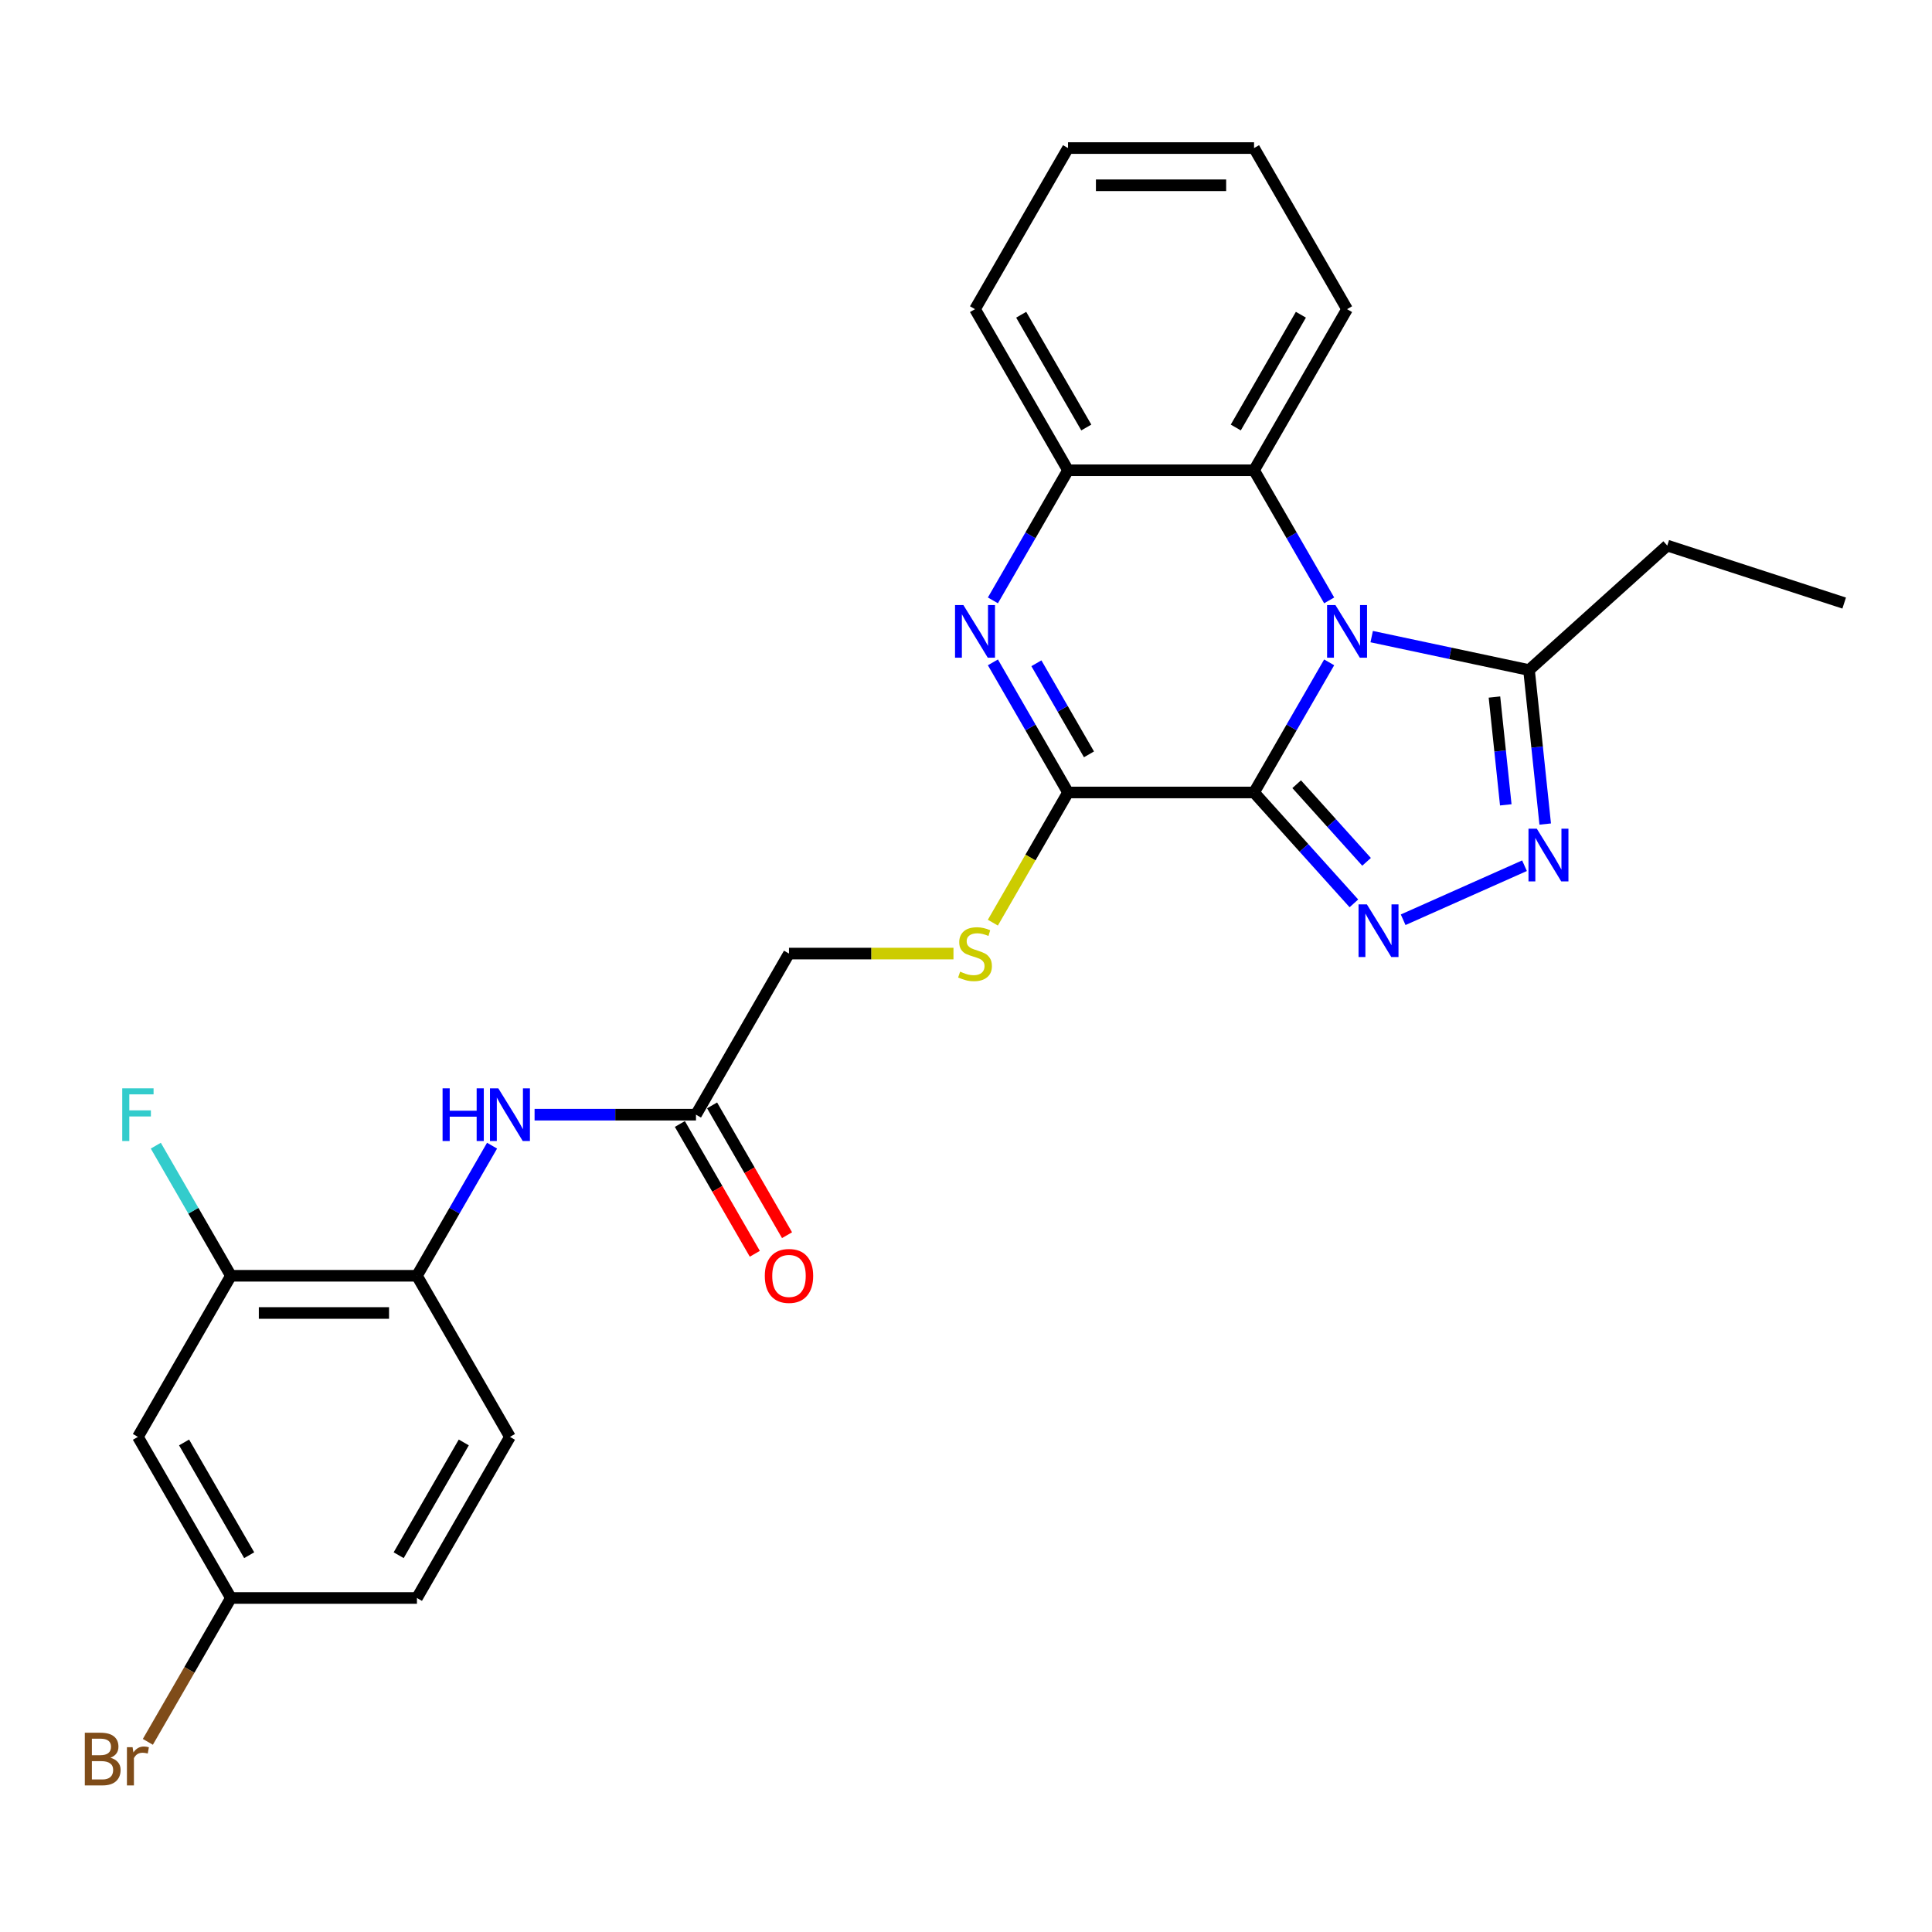 <?xml version='1.0' encoding='iso-8859-1'?>
<svg version='1.1' baseProfile='full'
              xmlns='http://www.w3.org/2000/svg'
                      xmlns:rdkit='http://www.rdkit.org/xml'
                      xmlns:xlink='http://www.w3.org/1999/xlink'
                  xml:space='preserve'
width='1000px' height='1000px' viewBox='0 0 1000 1000'>
<!-- END OF HEADER -->
<rect style='opacity:1.0;fill:#FFFFFF;stroke:none' width='1000' height='1000' x='0' y='0'> </rect>
<path class='bond-0' d='M 649.094,410.183 L 668.534,376.511' style='fill:none;fill-rule:evenodd;stroke:#000000;stroke-width:6px;stroke-linecap:butt;stroke-linejoin:miter;stroke-opacity:1' />
<path class='bond-0' d='M 668.534,376.511 L 687.975,342.838' style='fill:none;fill-rule:evenodd;stroke:#0000FF;stroke-width:6px;stroke-linecap:butt;stroke-linejoin:miter;stroke-opacity:1' />
<path class='bond-1' d='M 649.094,410.183 L 674.933,438.881' style='fill:none;fill-rule:evenodd;stroke:#000000;stroke-width:6px;stroke-linecap:butt;stroke-linejoin:miter;stroke-opacity:1' />
<path class='bond-1' d='M 674.933,438.881 L 700.773,467.579' style='fill:none;fill-rule:evenodd;stroke:#0000FF;stroke-width:6px;stroke-linecap:butt;stroke-linejoin:miter;stroke-opacity:1' />
<path class='bond-1' d='M 671.156,405.907 L 689.244,425.995' style='fill:none;fill-rule:evenodd;stroke:#000000;stroke-width:6px;stroke-linecap:butt;stroke-linejoin:miter;stroke-opacity:1' />
<path class='bond-1' d='M 689.244,425.995 L 707.332,446.084' style='fill:none;fill-rule:evenodd;stroke:#0000FF;stroke-width:6px;stroke-linecap:butt;stroke-linejoin:miter;stroke-opacity:1' />
<path class='bond-2' d='M 649.094,410.183 L 552.808,410.183' style='fill:none;fill-rule:evenodd;stroke:#000000;stroke-width:6px;stroke-linecap:butt;stroke-linejoin:miter;stroke-opacity:1' />
<path class='bond-5' d='M 709.985,329.507 L 750.701,338.161' style='fill:none;fill-rule:evenodd;stroke:#0000FF;stroke-width:6px;stroke-linecap:butt;stroke-linejoin:miter;stroke-opacity:1' />
<path class='bond-5' d='M 750.701,338.161 L 791.418,346.816' style='fill:none;fill-rule:evenodd;stroke:#000000;stroke-width:6px;stroke-linecap:butt;stroke-linejoin:miter;stroke-opacity:1' />
<path class='bond-6' d='M 687.975,310.756 L 668.534,277.083' style='fill:none;fill-rule:evenodd;stroke:#0000FF;stroke-width:6px;stroke-linecap:butt;stroke-linejoin:miter;stroke-opacity:1' />
<path class='bond-6' d='M 668.534,277.083 L 649.094,243.411' style='fill:none;fill-rule:evenodd;stroke:#000000;stroke-width:6px;stroke-linecap:butt;stroke-linejoin:miter;stroke-opacity:1' />
<path class='bond-4' d='M 726.27,476.061 L 789.083,448.095' style='fill:none;fill-rule:evenodd;stroke:#0000FF;stroke-width:6px;stroke-linecap:butt;stroke-linejoin:miter;stroke-opacity:1' />
<path class='bond-3' d='M 552.808,410.183 L 533.367,376.511' style='fill:none;fill-rule:evenodd;stroke:#000000;stroke-width:6px;stroke-linecap:butt;stroke-linejoin:miter;stroke-opacity:1' />
<path class='bond-3' d='M 533.367,376.511 L 513.926,342.838' style='fill:none;fill-rule:evenodd;stroke:#0000FF;stroke-width:6px;stroke-linecap:butt;stroke-linejoin:miter;stroke-opacity:1' />
<path class='bond-3' d='M 563.653,390.453 L 550.044,366.882' style='fill:none;fill-rule:evenodd;stroke:#000000;stroke-width:6px;stroke-linecap:butt;stroke-linejoin:miter;stroke-opacity:1' />
<path class='bond-3' d='M 550.044,366.882 L 536.436,343.311' style='fill:none;fill-rule:evenodd;stroke:#0000FF;stroke-width:6px;stroke-linecap:butt;stroke-linejoin:miter;stroke-opacity:1' />
<path class='bond-8' d='M 552.808,410.183 L 533.356,443.874' style='fill:none;fill-rule:evenodd;stroke:#000000;stroke-width:6px;stroke-linecap:butt;stroke-linejoin:miter;stroke-opacity:1' />
<path class='bond-8' d='M 533.356,443.874 L 513.904,477.566' style='fill:none;fill-rule:evenodd;stroke:#CCCC00;stroke-width:6px;stroke-linecap:butt;stroke-linejoin:miter;stroke-opacity:1' />
<path class='bond-7' d='M 513.926,310.756 L 533.367,277.083' style='fill:none;fill-rule:evenodd;stroke:#0000FF;stroke-width:6px;stroke-linecap:butt;stroke-linejoin:miter;stroke-opacity:1' />
<path class='bond-7' d='M 533.367,277.083 L 552.808,243.411' style='fill:none;fill-rule:evenodd;stroke:#000000;stroke-width:6px;stroke-linecap:butt;stroke-linejoin:miter;stroke-opacity:1' />
<path class='bond-27' d='M 799.797,426.533 L 795.607,386.674' style='fill:none;fill-rule:evenodd;stroke:#0000FF;stroke-width:6px;stroke-linecap:butt;stroke-linejoin:miter;stroke-opacity:1' />
<path class='bond-27' d='M 795.607,386.674 L 791.418,346.816' style='fill:none;fill-rule:evenodd;stroke:#000000;stroke-width:6px;stroke-linecap:butt;stroke-linejoin:miter;stroke-opacity:1' />
<path class='bond-27' d='M 779.388,416.588 L 776.456,388.687' style='fill:none;fill-rule:evenodd;stroke:#0000FF;stroke-width:6px;stroke-linecap:butt;stroke-linejoin:miter;stroke-opacity:1' />
<path class='bond-27' d='M 776.456,388.687 L 773.523,360.786' style='fill:none;fill-rule:evenodd;stroke:#000000;stroke-width:6px;stroke-linecap:butt;stroke-linejoin:miter;stroke-opacity:1' />
<path class='bond-21' d='M 791.418,346.816 L 862.972,282.388' style='fill:none;fill-rule:evenodd;stroke:#000000;stroke-width:6px;stroke-linecap:butt;stroke-linejoin:miter;stroke-opacity:1' />
<path class='bond-22' d='M 649.094,243.411 L 697.236,160.025' style='fill:none;fill-rule:evenodd;stroke:#000000;stroke-width:6px;stroke-linecap:butt;stroke-linejoin:miter;stroke-opacity:1' />
<path class='bond-22' d='M 639.638,221.275 L 673.338,162.905' style='fill:none;fill-rule:evenodd;stroke:#000000;stroke-width:6px;stroke-linecap:butt;stroke-linejoin:miter;stroke-opacity:1' />
<path class='bond-28' d='M 649.094,243.411 L 552.808,243.411' style='fill:none;fill-rule:evenodd;stroke:#000000;stroke-width:6px;stroke-linecap:butt;stroke-linejoin:miter;stroke-opacity:1' />
<path class='bond-23' d='M 552.808,243.411 L 504.665,160.025' style='fill:none;fill-rule:evenodd;stroke:#000000;stroke-width:6px;stroke-linecap:butt;stroke-linejoin:miter;stroke-opacity:1' />
<path class='bond-23' d='M 562.264,221.275 L 528.564,162.905' style='fill:none;fill-rule:evenodd;stroke:#000000;stroke-width:6px;stroke-linecap:butt;stroke-linejoin:miter;stroke-opacity:1' />
<path class='bond-16' d='M 493.515,493.569 L 450.947,493.569' style='fill:none;fill-rule:evenodd;stroke:#CCCC00;stroke-width:6px;stroke-linecap:butt;stroke-linejoin:miter;stroke-opacity:1' />
<path class='bond-16' d='M 450.947,493.569 L 408.379,493.569' style='fill:none;fill-rule:evenodd;stroke:#000000;stroke-width:6px;stroke-linecap:butt;stroke-linejoin:miter;stroke-opacity:1' />
<path class='bond-9' d='M 276.699,576.955 L 318.468,576.955' style='fill:none;fill-rule:evenodd;stroke:#0000FF;stroke-width:6px;stroke-linecap:butt;stroke-linejoin:miter;stroke-opacity:1' />
<path class='bond-9' d='M 318.468,576.955 L 360.237,576.955' style='fill:none;fill-rule:evenodd;stroke:#000000;stroke-width:6px;stroke-linecap:butt;stroke-linejoin:miter;stroke-opacity:1' />
<path class='bond-10' d='M 254.689,592.996 L 235.249,626.668' style='fill:none;fill-rule:evenodd;stroke:#0000FF;stroke-width:6px;stroke-linecap:butt;stroke-linejoin:miter;stroke-opacity:1' />
<path class='bond-10' d='M 235.249,626.668 L 215.808,660.34' style='fill:none;fill-rule:evenodd;stroke:#000000;stroke-width:6px;stroke-linecap:butt;stroke-linejoin:miter;stroke-opacity:1' />
<path class='bond-11' d='M 215.808,660.34 L 119.522,660.34' style='fill:none;fill-rule:evenodd;stroke:#000000;stroke-width:6px;stroke-linecap:butt;stroke-linejoin:miter;stroke-opacity:1' />
<path class='bond-11' d='M 201.365,679.598 L 133.965,679.598' style='fill:none;fill-rule:evenodd;stroke:#000000;stroke-width:6px;stroke-linecap:butt;stroke-linejoin:miter;stroke-opacity:1' />
<path class='bond-15' d='M 215.808,660.34 L 263.951,743.726' style='fill:none;fill-rule:evenodd;stroke:#000000;stroke-width:6px;stroke-linecap:butt;stroke-linejoin:miter;stroke-opacity:1' />
<path class='bond-13' d='M 119.522,660.34 L 71.379,743.726' style='fill:none;fill-rule:evenodd;stroke:#000000;stroke-width:6px;stroke-linecap:butt;stroke-linejoin:miter;stroke-opacity:1' />
<path class='bond-18' d='M 119.522,660.34 L 100.082,626.668' style='fill:none;fill-rule:evenodd;stroke:#000000;stroke-width:6px;stroke-linecap:butt;stroke-linejoin:miter;stroke-opacity:1' />
<path class='bond-18' d='M 100.082,626.668 L 80.641,592.996' style='fill:none;fill-rule:evenodd;stroke:#33CCCC;stroke-width:6px;stroke-linecap:butt;stroke-linejoin:miter;stroke-opacity:1' />
<path class='bond-12' d='M 360.237,576.955 L 408.379,493.569' style='fill:none;fill-rule:evenodd;stroke:#000000;stroke-width:6px;stroke-linecap:butt;stroke-linejoin:miter;stroke-opacity:1' />
<path class='bond-14' d='M 351.898,581.769 L 371.294,615.364' style='fill:none;fill-rule:evenodd;stroke:#000000;stroke-width:6px;stroke-linecap:butt;stroke-linejoin:miter;stroke-opacity:1' />
<path class='bond-14' d='M 371.294,615.364 L 390.69,648.959' style='fill:none;fill-rule:evenodd;stroke:#FF0000;stroke-width:6px;stroke-linecap:butt;stroke-linejoin:miter;stroke-opacity:1' />
<path class='bond-14' d='M 368.575,572.14 L 387.971,605.736' style='fill:none;fill-rule:evenodd;stroke:#000000;stroke-width:6px;stroke-linecap:butt;stroke-linejoin:miter;stroke-opacity:1' />
<path class='bond-14' d='M 387.971,605.736 L 407.368,639.331' style='fill:none;fill-rule:evenodd;stroke:#FF0000;stroke-width:6px;stroke-linecap:butt;stroke-linejoin:miter;stroke-opacity:1' />
<path class='bond-30' d='M 71.379,743.726 L 119.522,827.112' style='fill:none;fill-rule:evenodd;stroke:#000000;stroke-width:6px;stroke-linecap:butt;stroke-linejoin:miter;stroke-opacity:1' />
<path class='bond-30' d='M 95.278,746.606 L 128.978,804.976' style='fill:none;fill-rule:evenodd;stroke:#000000;stroke-width:6px;stroke-linecap:butt;stroke-linejoin:miter;stroke-opacity:1' />
<path class='bond-19' d='M 263.951,743.726 L 215.808,827.112' style='fill:none;fill-rule:evenodd;stroke:#000000;stroke-width:6px;stroke-linecap:butt;stroke-linejoin:miter;stroke-opacity:1' />
<path class='bond-19' d='M 240.052,746.606 L 206.352,804.976' style='fill:none;fill-rule:evenodd;stroke:#000000;stroke-width:6px;stroke-linecap:butt;stroke-linejoin:miter;stroke-opacity:1' />
<path class='bond-17' d='M 119.522,827.112 L 215.808,827.112' style='fill:none;fill-rule:evenodd;stroke:#000000;stroke-width:6px;stroke-linecap:butt;stroke-linejoin:miter;stroke-opacity:1' />
<path class='bond-20' d='M 119.522,827.112 L 98.025,864.347' style='fill:none;fill-rule:evenodd;stroke:#000000;stroke-width:6px;stroke-linecap:butt;stroke-linejoin:miter;stroke-opacity:1' />
<path class='bond-20' d='M 98.025,864.347 L 76.527,901.582' style='fill:none;fill-rule:evenodd;stroke:#7F4C19;stroke-width:6px;stroke-linecap:butt;stroke-linejoin:miter;stroke-opacity:1' />
<path class='bond-24' d='M 862.972,282.388 L 954.545,312.142' style='fill:none;fill-rule:evenodd;stroke:#000000;stroke-width:6px;stroke-linecap:butt;stroke-linejoin:miter;stroke-opacity:1' />
<path class='bond-25' d='M 697.236,160.025 L 649.094,76.639' style='fill:none;fill-rule:evenodd;stroke:#000000;stroke-width:6px;stroke-linecap:butt;stroke-linejoin:miter;stroke-opacity:1' />
<path class='bond-26' d='M 504.665,160.025 L 552.808,76.639' style='fill:none;fill-rule:evenodd;stroke:#000000;stroke-width:6px;stroke-linecap:butt;stroke-linejoin:miter;stroke-opacity:1' />
<path class='bond-29' d='M 649.094,76.639 L 552.808,76.639' style='fill:none;fill-rule:evenodd;stroke:#000000;stroke-width:6px;stroke-linecap:butt;stroke-linejoin:miter;stroke-opacity:1' />
<path class='bond-29' d='M 634.651,95.897 L 567.251,95.897' style='fill:none;fill-rule:evenodd;stroke:#000000;stroke-width:6px;stroke-linecap:butt;stroke-linejoin:miter;stroke-opacity:1' />
<path  class='atom-1' d='M 691.209 313.163
L 700.144 327.606
Q 701.03 329.031, 702.455 331.611
Q 703.88 334.192, 703.957 334.346
L 703.957 313.163
L 707.578 313.163
L 707.578 340.431
L 703.842 340.431
L 694.252 324.64
Q 693.135 322.792, 691.941 320.673
Q 690.785 318.555, 690.439 317.9
L 690.439 340.431
L 686.895 340.431
L 686.895 313.163
L 691.209 313.163
' fill='#0000FF'/>
<path  class='atom-2' d='M 707.494 468.103
L 716.429 482.546
Q 717.315 483.971, 718.74 486.551
Q 720.165 489.132, 720.242 489.286
L 720.242 468.103
L 723.862 468.103
L 723.862 495.371
L 720.127 495.371
L 710.536 479.58
Q 709.42 477.732, 708.226 475.613
Q 707.07 473.495, 706.724 472.84
L 706.724 495.371
L 703.18 495.371
L 703.18 468.103
L 707.494 468.103
' fill='#0000FF'/>
<path  class='atom-4' d='M 498.638 313.163
L 507.573 327.606
Q 508.459 329.031, 509.884 331.611
Q 511.309 334.192, 511.386 334.346
L 511.386 313.163
L 515.006 313.163
L 515.006 340.431
L 511.27 340.431
L 501.68 324.64
Q 500.563 322.792, 499.369 320.673
Q 498.214 318.555, 497.867 317.9
L 497.867 340.431
L 494.324 340.431
L 494.324 313.163
L 498.638 313.163
' fill='#0000FF'/>
<path  class='atom-5' d='M 795.455 428.94
L 804.391 443.383
Q 805.276 444.808, 806.701 447.388
Q 808.126 449.969, 808.203 450.123
L 808.203 428.94
L 811.824 428.94
L 811.824 456.208
L 808.088 456.208
L 798.498 440.417
Q 797.381 438.569, 796.187 436.45
Q 795.032 434.332, 794.685 433.677
L 794.685 456.208
L 791.142 456.208
L 791.142 428.94
L 795.455 428.94
' fill='#0000FF'/>
<path  class='atom-9' d='M 496.962 502.928
Q 497.27 503.043, 498.541 503.582
Q 499.812 504.122, 501.199 504.468
Q 502.624 504.776, 504.01 504.776
Q 506.591 504.776, 508.093 503.544
Q 509.595 502.273, 509.595 500.078
Q 509.595 498.576, 508.825 497.651
Q 508.093 496.727, 506.937 496.226
Q 505.782 495.726, 503.856 495.148
Q 501.43 494.416, 499.966 493.723
Q 498.541 493.03, 497.501 491.566
Q 496.5 490.102, 496.5 487.638
Q 496.5 484.21, 498.811 482.091
Q 501.16 479.973, 505.782 479.973
Q 508.94 479.973, 512.522 481.475
L 511.636 484.441
Q 508.362 483.093, 505.898 483.093
Q 503.24 483.093, 501.777 484.21
Q 500.313 485.288, 500.351 487.175
Q 500.351 488.639, 501.083 489.525
Q 501.854 490.411, 502.932 490.911
Q 504.049 491.412, 505.898 491.99
Q 508.362 492.76, 509.826 493.53
Q 511.29 494.301, 512.329 495.88
Q 513.408 497.42, 513.408 500.078
Q 513.408 503.852, 510.866 505.893
Q 508.362 507.896, 504.164 507.896
Q 501.738 507.896, 499.889 507.357
Q 498.079 506.856, 495.922 505.97
L 496.962 502.928
' fill='#CCCC00'/>
<path  class='atom-10' d='M 229.076 563.321
L 232.774 563.321
L 232.774 574.913
L 246.716 574.913
L 246.716 563.321
L 250.413 563.321
L 250.413 590.589
L 246.716 590.589
L 246.716 577.994
L 232.774 577.994
L 232.774 590.589
L 229.076 590.589
L 229.076 563.321
' fill='#0000FF'/>
<path  class='atom-10' d='M 257.923 563.321
L 266.859 577.763
Q 267.745 579.188, 269.17 581.769
Q 270.595 584.349, 270.672 584.503
L 270.672 563.321
L 274.292 563.321
L 274.292 590.589
L 270.556 590.589
L 260.966 574.798
Q 259.849 572.949, 258.655 570.831
Q 257.5 568.713, 257.153 568.058
L 257.153 590.589
L 253.61 590.589
L 253.61 563.321
L 257.923 563.321
' fill='#0000FF'/>
<path  class='atom-15' d='M 395.862 660.417
Q 395.862 653.87, 399.097 650.211
Q 402.333 646.552, 408.379 646.552
Q 414.426 646.552, 417.661 650.211
Q 420.897 653.87, 420.897 660.417
Q 420.897 667.042, 417.623 670.816
Q 414.349 674.552, 408.379 674.552
Q 402.371 674.552, 399.097 670.816
Q 395.862 667.08, 395.862 660.417
M 408.379 671.471
Q 412.539 671.471, 414.773 668.698
Q 417.045 665.886, 417.045 660.417
Q 417.045 655.064, 414.773 652.368
Q 412.539 649.633, 408.379 649.633
Q 404.22 649.633, 401.948 652.329
Q 399.714 655.025, 399.714 660.417
Q 399.714 665.925, 401.948 668.698
Q 404.22 671.471, 408.379 671.471
' fill='#FF0000'/>
<path  class='atom-19' d='M 63.272 563.321
L 79.487 563.321
L 79.487 566.44
L 66.931 566.44
L 66.931 574.721
L 78.1 574.721
L 78.1 577.879
L 66.931 577.879
L 66.931 590.589
L 63.272 590.589
L 63.272 563.321
' fill='#33CCCC'/>
<path  class='atom-21' d='M 57.148 909.805
Q 59.767 910.537, 61.077 912.154
Q 62.425 913.733, 62.425 916.083
Q 62.425 919.857, 59.998 922.014
Q 57.611 924.132, 53.066 924.132
L 43.9 924.132
L 43.9 896.864
L 51.949 896.864
Q 56.609 896.864, 58.959 898.751
Q 61.308 900.638, 61.308 904.105
Q 61.308 908.226, 57.148 909.805
M 47.558 899.945
L 47.558 908.495
L 51.949 908.495
Q 54.645 908.495, 56.032 907.417
Q 57.457 906.3, 57.457 904.105
Q 57.457 899.945, 51.949 899.945
L 47.558 899.945
M 53.066 921.051
Q 55.723 921.051, 57.148 919.78
Q 58.574 918.509, 58.574 916.083
Q 58.574 913.849, 56.994 912.732
Q 55.454 911.576, 52.488 911.576
L 47.558 911.576
L 47.558 921.051
L 53.066 921.051
' fill='#7F4C19'/>
<path  class='atom-21' d='M 68.626 904.336
L 69.049 907.07
Q 71.129 903.989, 74.518 903.989
Q 75.597 903.989, 77.06 904.374
L 76.483 907.609
Q 74.826 907.224, 73.902 907.224
Q 72.285 907.224, 71.206 907.879
Q 70.166 908.495, 69.319 909.997
L 69.319 924.132
L 65.699 924.132
L 65.699 904.336
L 68.626 904.336
' fill='#7F4C19'/>
</svg>

